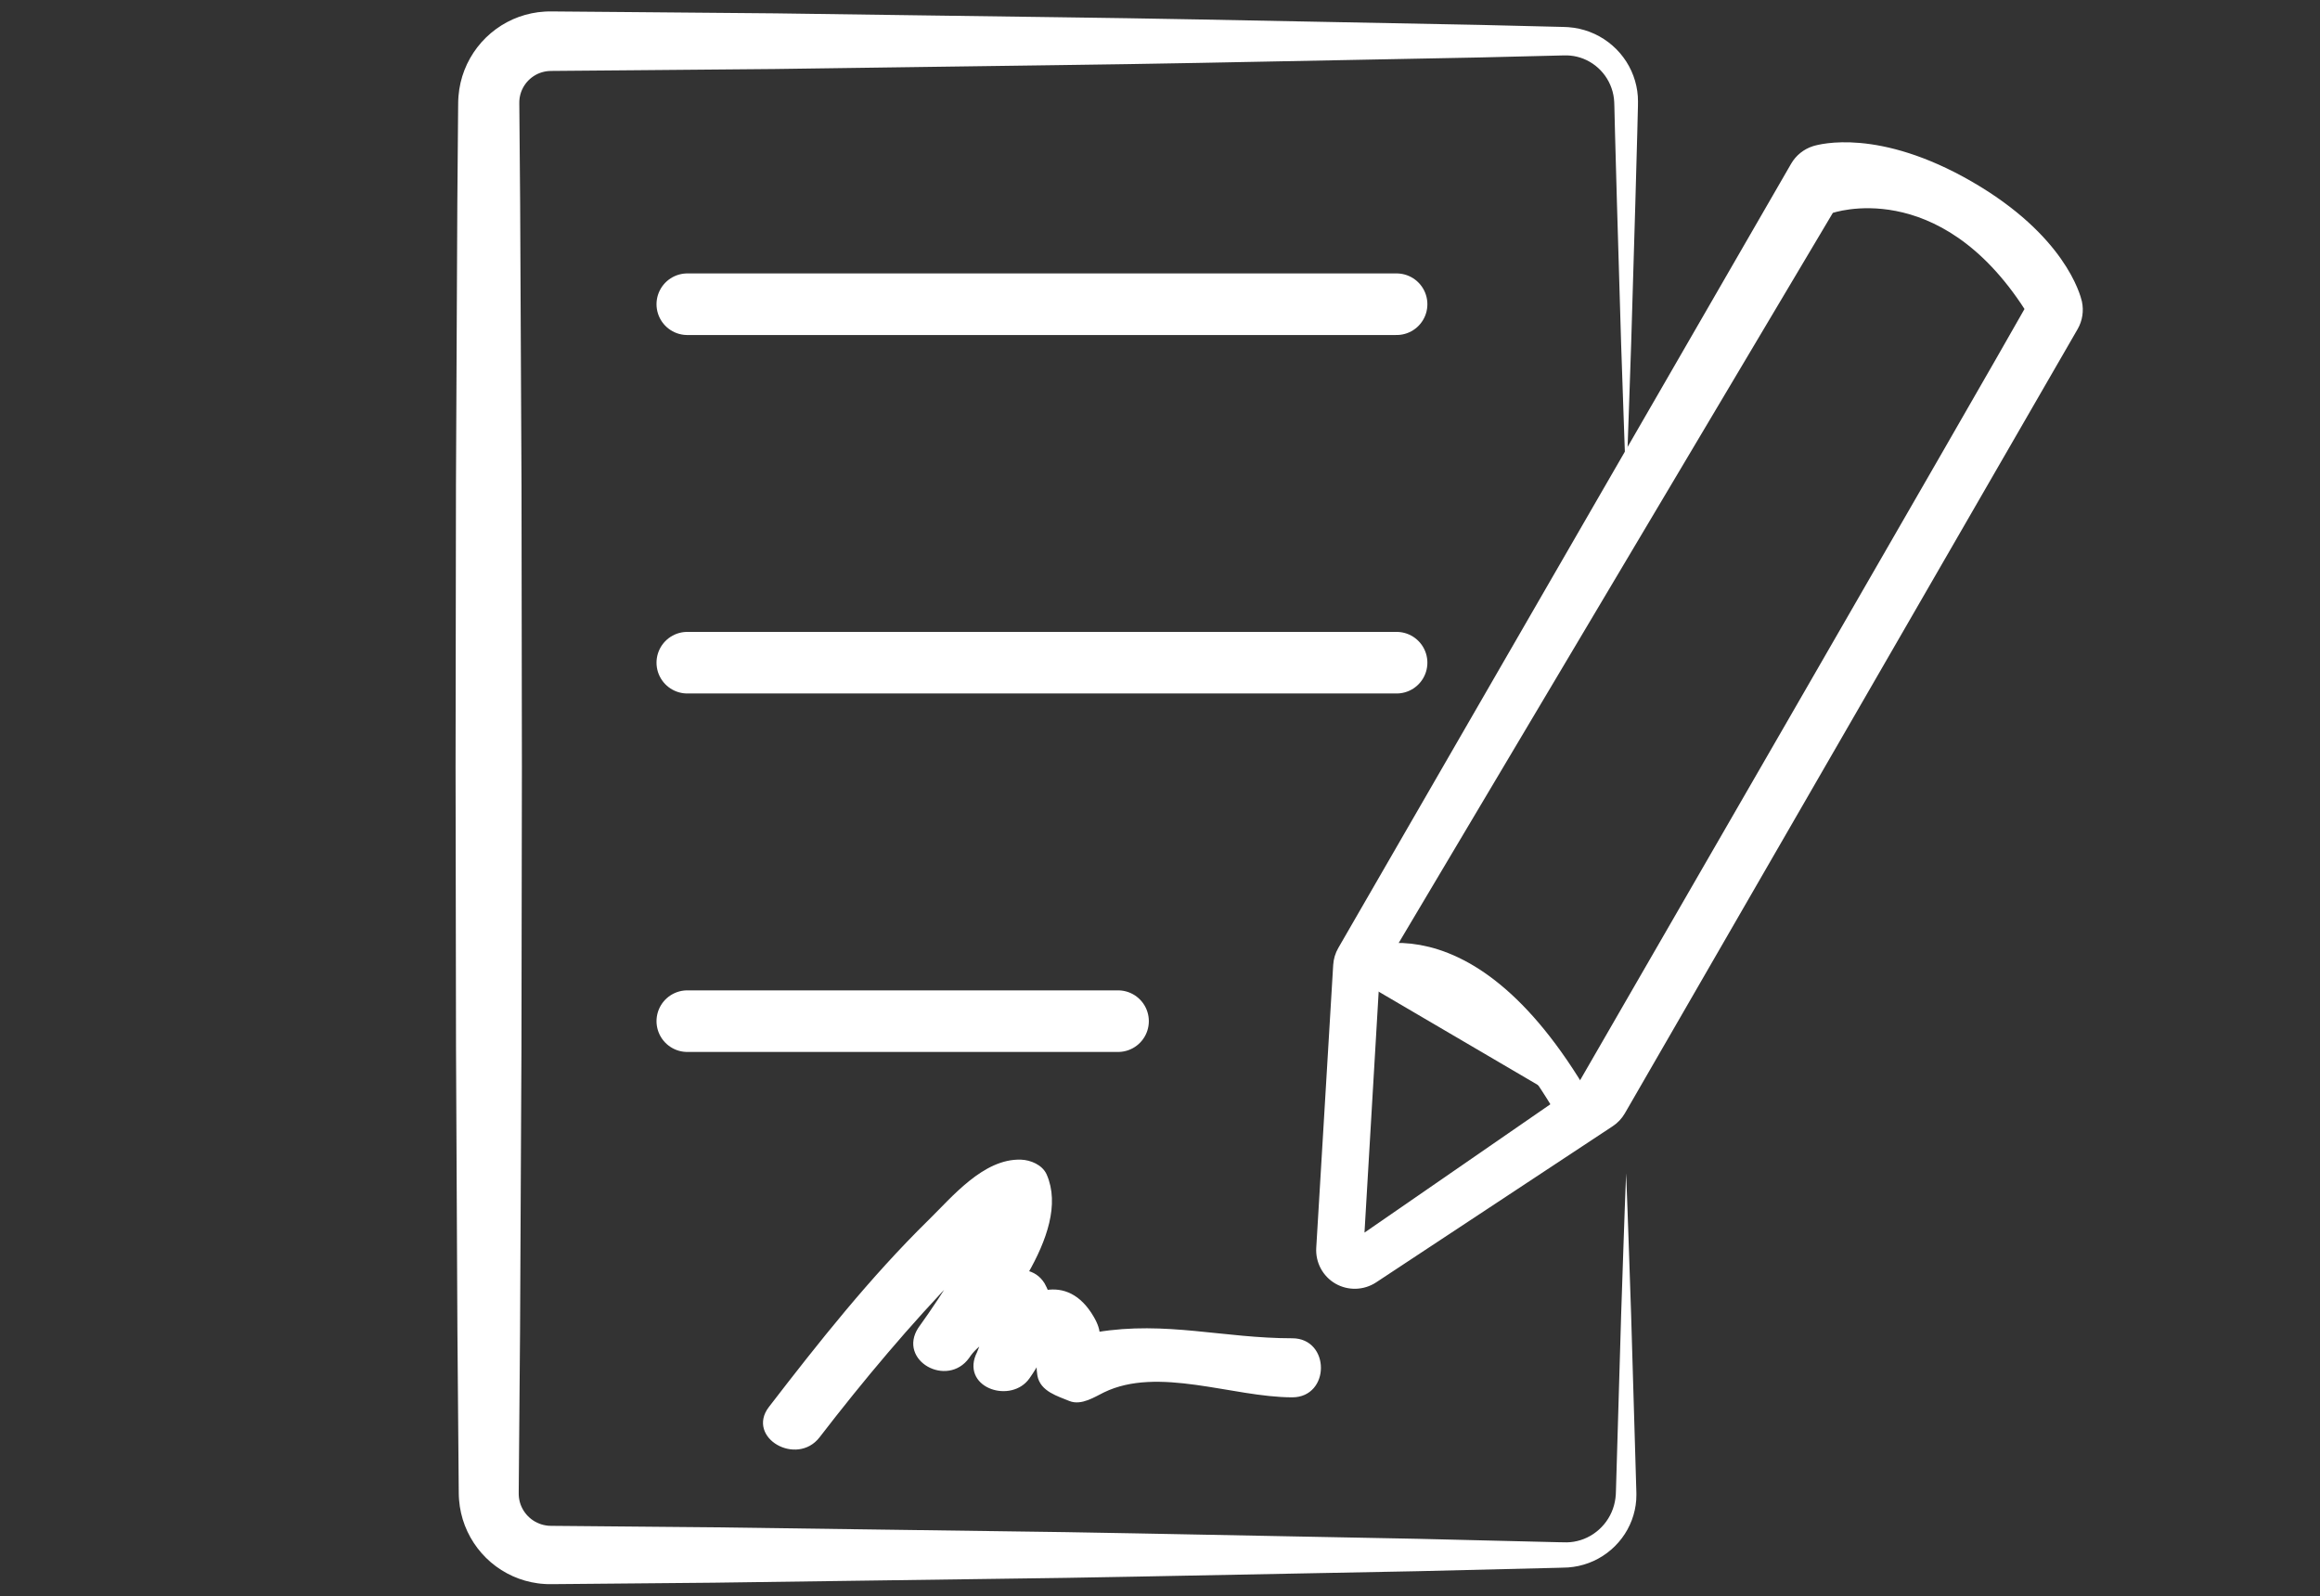 <?xml version="1.0" encoding="utf-8"?>
<!-- Generator: Adobe Illustrator 15.0.0, SVG Export Plug-In . SVG Version: 6.00 Build 0)  -->
<!DOCTYPE svg PUBLIC "-//W3C//DTD SVG 1.1//EN" "http://www.w3.org/Graphics/SVG/1.1/DTD/svg11.dtd">
<svg version="1.1" id="Capa_1" xmlns="http://www.w3.org/2000/svg" xmlns:xlink="http://www.w3.org/1999/xlink" x="0px" y="0px"
	 width="489.602px" height="336.878px" viewBox="0 0 489.602 336.878" enable-background="new 0 0 489.602 336.878"
	 xml:space="preserve">
<rect x="0" y="0" width="489.602" height="336.878" fill="#333333" stroke="none"/>
<g>
	<g>
		<path fill="#FFFFFF" stroke="#FFFFFF" stroke-miterlimit="10" d="M438.866,63.72c-0.321-1.373-3.543-13.726-22.993-24.961
			c-19.458-11.231-31.766-7.852-33.128-7.429c-1.817,0.58-3.354,1.81-4.319,3.47l-95.554,165.502
			c-0.602,1.042-0.95,2.196-1.021,3.383l-3.578,59.722c-0.168,2.894,1.3,5.628,3.802,7.08c2.517,1.439,5.619,1.341,8.037-0.236
			l49.93-32.962c0.993-0.642,1.817-1.522,2.418-2.551l95.562-165.535C438.979,67.54,439.271,65.597,438.866,63.72z M333.118,229.573
			l-45.721,31.569l3.267-55.518l95.795-161.111c0,0,22.86-8.164,41.366,20.684C420.205,78.804,333.118,229.573,333.118,229.573z"/>
		<path fill="#FFFFFF" stroke="#FFFFFF" stroke-width="8" stroke-miterlimit="10" d="M284.685,205.625
			c0,0,22.316-15.24,47.354,27.759"/>
	</g>
	<g>
		<path fill="#FFFFFF" d="M343.17,247.634c0.404,9.909,0.699,19.819,1.052,29.729l0.878,29.729l0.218,7.433l0.014,0.464l0.004,0.52
			c0.009,0.278-0.012,0.688-0.034,1.074c-0.059,0.734-0.15,1.446-0.314,2.158c-0.313,1.419-0.828,2.8-1.536,4.077
			c-1.406,2.563-3.562,4.72-6.159,6.136c-1.295,0.713-2.702,1.232-4.155,1.551c-0.727,0.16-1.466,0.257-2.207,0.318
			c-0.795,0.045-1.374,0.051-1.995,0.067l-29.729,0.72l-59.457,1.147c-9.91,0.21-19.819,0.334-29.729,0.468l-29.729,0.407
			l-29.729,0.407l-29.729,0.269l-3.716,0.031l-1.085,0.005l-0.464-0.008l-0.258-0.007l-0.395-0.022
			c-0.256-0.017-0.542-0.034-0.773-0.06l-0.679-0.082c-0.451-0.063-0.902-0.14-1.349-0.234c-3.585-0.747-6.937-2.557-9.533-5.124
			c-2.606-2.558-4.477-5.888-5.286-9.483c-0.203-0.897-0.348-1.809-0.416-2.723c-0.044-0.457-0.054-0.913-0.066-1.37l-0.009-0.962
			l-0.031-3.717l-0.246-29.729l-0.293-59.457l-0.096-59.458l0.084-59.457l0.286-59.458l0.124-14.864l0.031-3.716l0.016-1.858
			l0.013-1.092l0.016-0.464l0.048-0.744c0.315-3.822,1.711-7.326,3.966-10.267c2.243-2.92,5.32-5.18,8.792-6.43
			c1.735-0.621,3.557-1.001,5.384-1.109c0.447-0.036,0.934-0.032,1.348-0.04l0.929,0.008l1.858,0.016l14.865,0.124l29.729,0.261
			l29.729,0.41c19.819,0.298,39.638,0.491,59.457,0.875l59.458,1.151l14.864,0.362l1.857,0.045l0.93,0.023
			c0.472,0.01,0.637,0.024,1.027,0.046c0.86,0.063,1.567,0.175,2.32,0.335c0.74,0.172,1.472,0.378,2.18,0.65
			c2.839,1.069,5.328,2.959,7.113,5.358c1.793,2.392,2.872,5.303,3.073,8.254c0.089,1.581-0.013,2.671-0.022,3.943l-0.091,3.716
			l-0.41,14.864l-0.882,29.729c-0.354,9.909-0.651,19.819-1.059,29.729c-0.407-9.91-0.704-19.819-1.059-29.729l-0.882-29.729
			l-0.41-14.864l-0.091-3.716c-0.042-1.204-0.027-2.595-0.137-3.485c-0.239-1.986-1.056-3.868-2.313-5.38
			c-1.253-1.517-2.935-2.652-4.768-3.236c-0.457-0.151-0.928-0.254-1.398-0.341c-0.464-0.076-0.986-0.122-1.363-0.133
			c-0.229-0.003-0.683-0.008-0.829,0.002l-0.93,0.023l-1.857,0.045l-14.864,0.362l-59.458,1.151
			c-19.819,0.383-39.638,0.577-59.457,0.875l-29.729,0.41l-29.729,0.261l-14.865,0.124l-1.858,0.016l-0.929,0.008
			c-0.205,0.013-0.339,0.005-0.509,0.027c-0.646,0.05-1.268,0.2-1.863,0.422c-1.184,0.455-2.243,1.268-2.996,2.296
			c-0.375,0.514-0.678,1.074-0.891,1.663c-0.104,0.295-0.198,0.594-0.256,0.901c-0.041,0.151-0.052,0.309-0.083,0.462
			c-0.01,0.143-0.043,0.353-0.038,0.401c-0.001,0.068-0.011,0.021-0.014,0.183l-0.008,0.464l0.007,0.766l0.016,1.858l0.031,3.716
			l0.124,14.864l0.286,59.458l0.084,59.457l-0.096,59.458l-0.293,59.457l-0.246,29.729l-0.031,3.717l-0.006,0.896
			c0.005,0.162-0.002,0.325,0.014,0.485c0.014,0.322,0.062,0.638,0.124,0.95c0.25,1.246,0.874,2.428,1.785,3.362
			c0.908,0.938,2.081,1.601,3.343,1.891c0.158,0.038,0.318,0.067,0.479,0.095l0.396,0.052l0.068,0.013
			c0.026,0.005,0.141,0.006,0.207,0.009l0.464,0.016l0.773,0.006l3.716,0.031l29.729,0.269l29.729,0.407l29.729,0.407
			c9.909,0.134,19.819,0.258,29.729,0.468l59.457,1.147l29.729,0.72c1.352,0.043,2.181,0.065,3.198-0.107
			c0.977-0.164,1.935-0.461,2.834-0.899c1.801-0.866,3.366-2.272,4.433-4.006c0.538-0.862,0.946-1.81,1.217-2.797
			c0.275-1.024,0.388-1.921,0.407-3.157l0.218-7.433l0.878-29.729C342.471,267.454,342.766,257.543,343.17,247.634z"/>
	</g>
	<path fill="#FFFFFF" stroke="#FFFFFF" stroke-miterlimit="10" d="M219.412,290.2c0.503,3.068,4.043,4.019,6.413,5.012
		c2.292,0.963,5.025-0.867,6.93-1.79c11.665-5.675,27.467,0.993,39.964,0.993c7.39,0,7.39-11.463,0-11.463
		c-14.572,0-26.695-3.688-41.138-1.308c0-0.831-0.307-1.962-1.208-3.499c-2.698-4.62-6.133-5.928-9.575-5.369
		c-0.23-0.544-0.455-1.09-0.776-1.641c-0.902-1.476-2.16-2.216-3.579-2.524c4.029-7.037,6.629-14.487,3.988-20.52
		c-0.808-1.832-3.107-2.768-4.952-2.838c-7.66-0.287-14.23,7.752-19.153,12.574c-12.315,12.076-23.166,25.781-33.663,39.425
		c-4.511,5.855,5.458,11.552,9.897,5.794c9.302-12.085,19.156-23.813,29.766-34.784c-2.559,4.193-5.27,8.31-8.125,12.272
		c-4.078,6.304,5.661,11.67,9.9,5.794c1.006-1.546,2.289-2.649,3.69-3.6c-0.279,0.706-0.562,1.396-0.849,2.117
		c0.014,0,0.027,0.007,0.042,0.015c-0.224,0.453-0.444,0.915-0.623,1.349c-2.562,6.423,7.007,9.365,10.483,4.409
		c0.881-1.243,1.695-2.579,2.433-3.97C219.227,287.606,219.206,288.892,219.412,290.2z"/>
	
		<line fill="none" stroke="#FFFFFF" stroke-width="13" stroke-linecap="round" stroke-miterlimit="10" x1="145.048" y1="64.208" x2="294.728" y2="64.208"/>
	
		<line fill="none" stroke="#FFFFFF" stroke-width="13" stroke-linecap="round" stroke-miterlimit="10" x1="145.048" y1="139.864" x2="294.728" y2="139.864"/>
	
		<line fill="none" stroke="#FFFFFF" stroke-width="13" stroke-linecap="round" stroke-miterlimit="10" x1="145.048" y1="215.521" x2="235.945" y2="215.521"/>
</g>
</svg>
